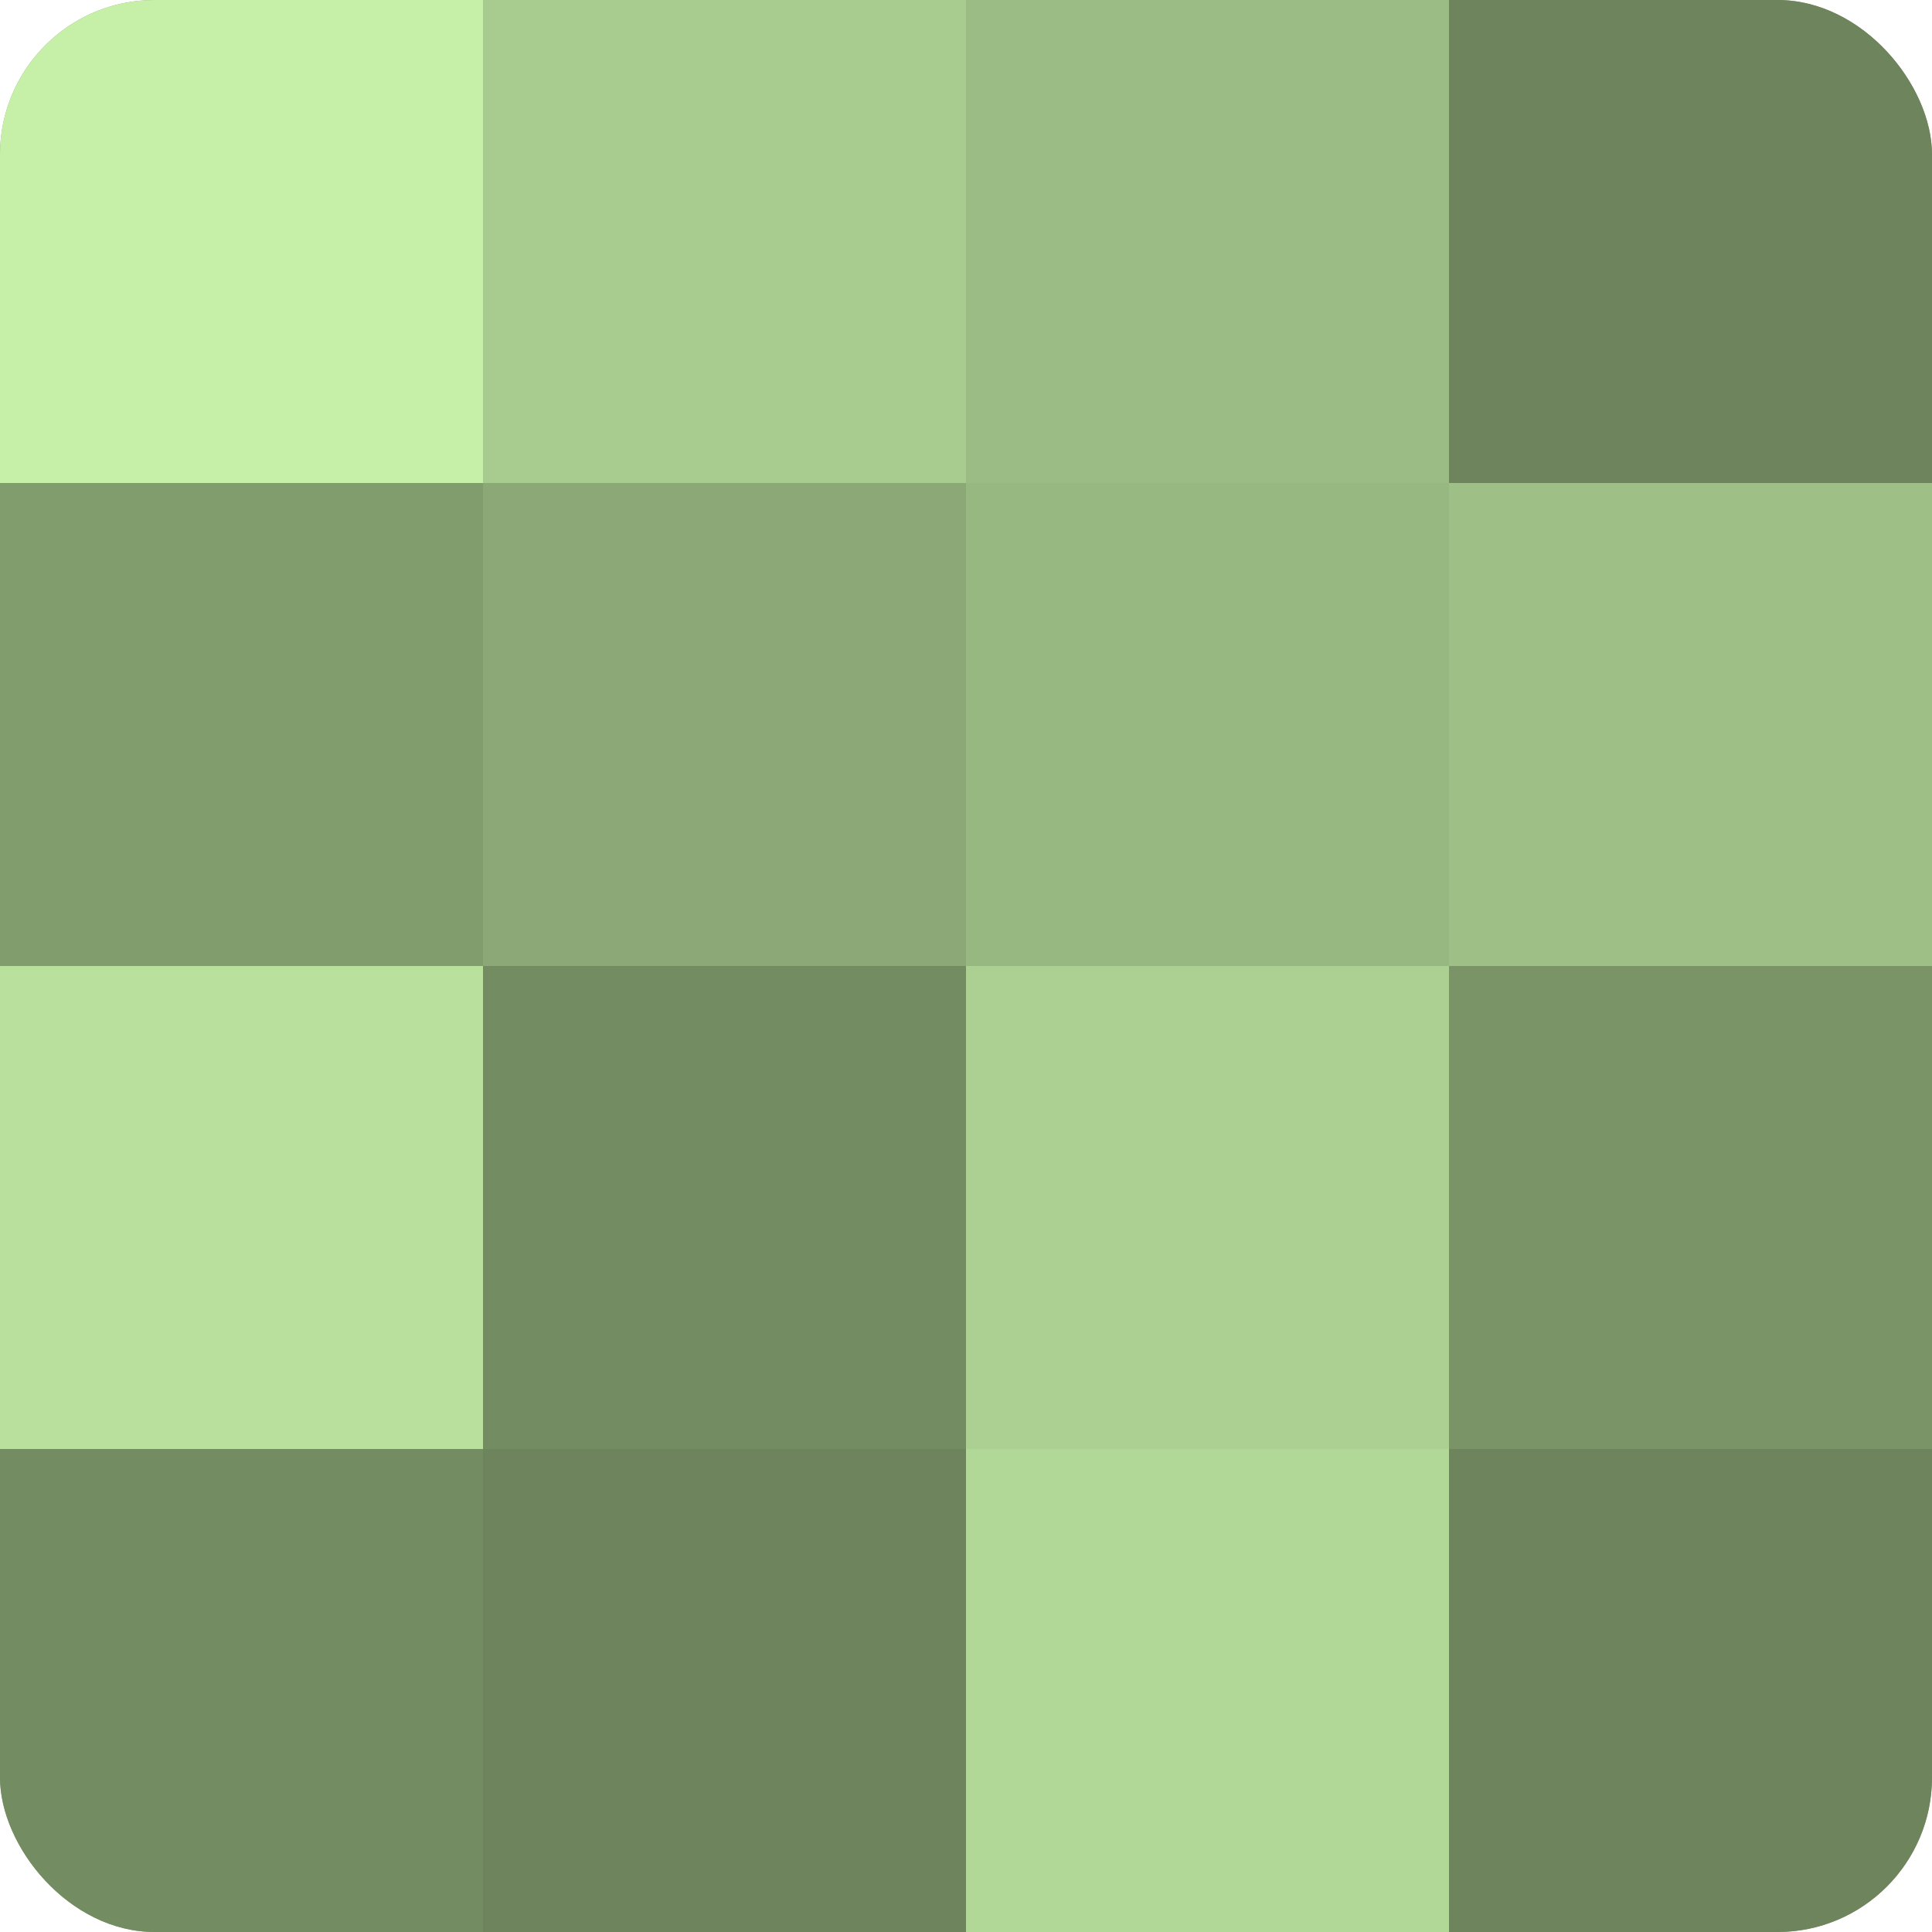 <?xml version="1.0" encoding="UTF-8"?>
<svg xmlns="http://www.w3.org/2000/svg" width="60" height="60" viewBox="0 0 100 100" preserveAspectRatio="xMidYMid meet"><defs><clipPath id="c" width="100" height="100"><rect width="100" height="100" rx="8" ry="8"/></clipPath></defs><g clip-path="url(#c)"><rect width="100" height="100" fill="#84a070"/><rect width="25" height="25" fill="#c6f0a8"/><rect y="25" width="25" height="25" fill="#819c6d"/><rect y="50" width="25" height="25" fill="#b9e09d"/><rect y="75" width="25" height="25" fill="#748c62"/><rect x="25" width="25" height="25" fill="#a8cc8f"/><rect x="25" y="25" width="25" height="25" fill="#8ba876"/><rect x="25" y="50" width="25" height="25" fill="#748c62"/><rect x="25" y="75" width="25" height="25" fill="#6d845d"/><rect x="50" width="25" height="25" fill="#9bbc84"/><rect x="50" y="25" width="25" height="25" fill="#98b881"/><rect x="50" y="50" width="25" height="25" fill="#abd092"/><rect x="50" y="75" width="25" height="25" fill="#b2d897"/><rect x="75" width="25" height="25" fill="#6d845d"/><rect x="75" y="25" width="25" height="25" fill="#9ec086"/><rect x="75" y="50" width="25" height="25" fill="#7a9468"/><rect x="75" y="75" width="25" height="25" fill="#6d845d"/></g></svg>
